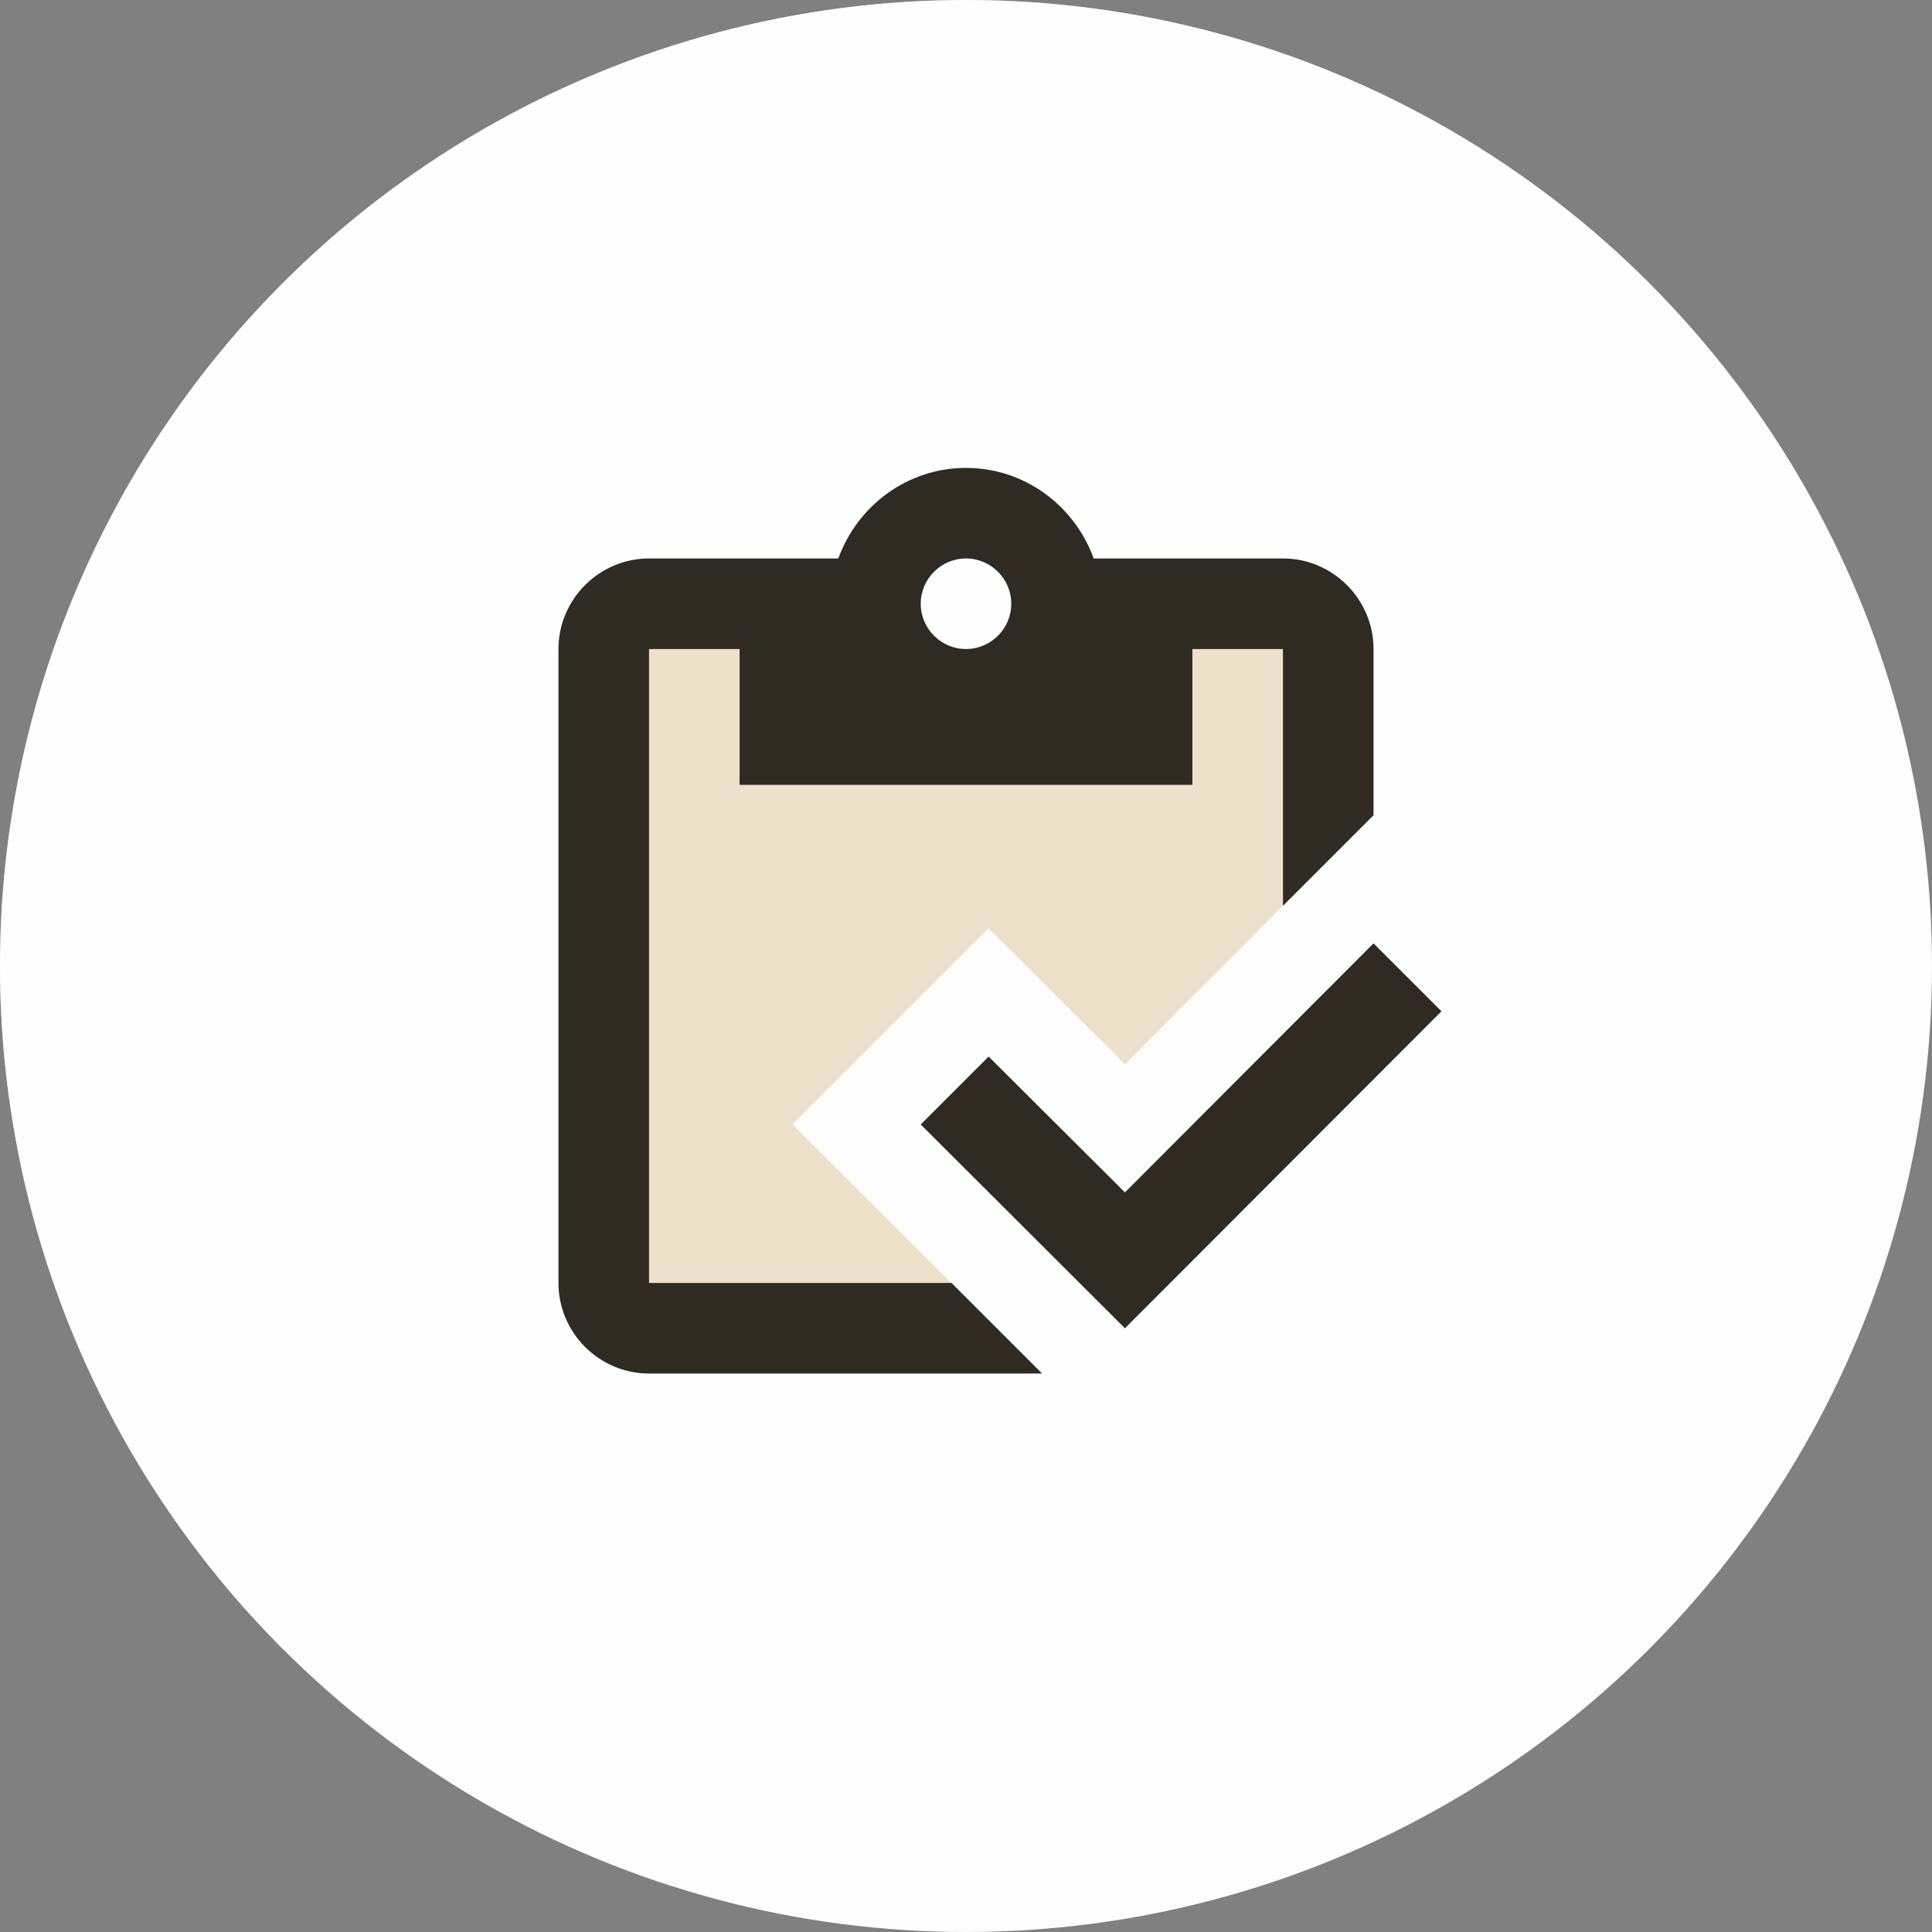 <svg width="64" height="64" viewBox="0 0 64 64" fill="none" xmlns="http://www.w3.org/2000/svg">
<rect x="0" y="0" width="64" height="64" fill="#808080" stroke="none"/>
<circle cx="32" cy="32" r="32" fill="#FDFDFD"/>
<path d="M54.627 9.373C51.656 6.401 48.128 4.044 44.246 2.436C40.363 0.828 36.202 -7.01317e-07 32 0C27.798 7.01318e-07 23.637 0.828 19.754 2.436C15.872 4.044 12.344 6.401 9.373 9.373C6.401 12.344 4.044 15.872 2.436 19.754C0.828 23.637 -8.85006e-07 27.798 0 32C8.85007e-07 36.202 0.828 40.364 2.436 44.246C4.044 48.128 6.401 51.656 9.373 54.627L32 32L54.627 9.373Z" fill="white" fill-opacity="0.5"/>
<path d="M45.5 31.25L47.75 33.5L37.265 44L30.5 37.25L32.75 35L37.265 39.5L45.5 31.25Z" fill="#2F2A22"/>
<path d="M39.5 21.5V26H24.5V21.5H21.5V42.5H31.52L26.255 37.25L32.75 30.755L37.265 35.255L42.5 30.005V21.5H39.5Z" fill="#EDE1CC"/>
<path d="M21.5 42.5V21.5H24.5V26H39.5V21.5H42.5V30.005L45.5 27.005V21.5C45.5 19.85 44.15 18.5 42.5 18.5H36.23C35.6 16.76 33.95 15.5 32 15.5C30.05 15.5 28.4 16.76 27.77 18.5H21.5C19.85 18.5 18.5 19.85 18.5 21.5V42.5C18.5 44.15 19.85 45.5 21.5 45.5H34.52L31.52 42.5H21.5ZM32 18.5C32.825 18.5 33.5 19.175 33.5 20C33.5 20.825 32.825 21.5 32 21.5C31.175 21.5 30.5 20.825 30.5 20C30.5 19.175 31.175 18.5 32 18.5Z" fill="#2F2A22"/>
</svg>
